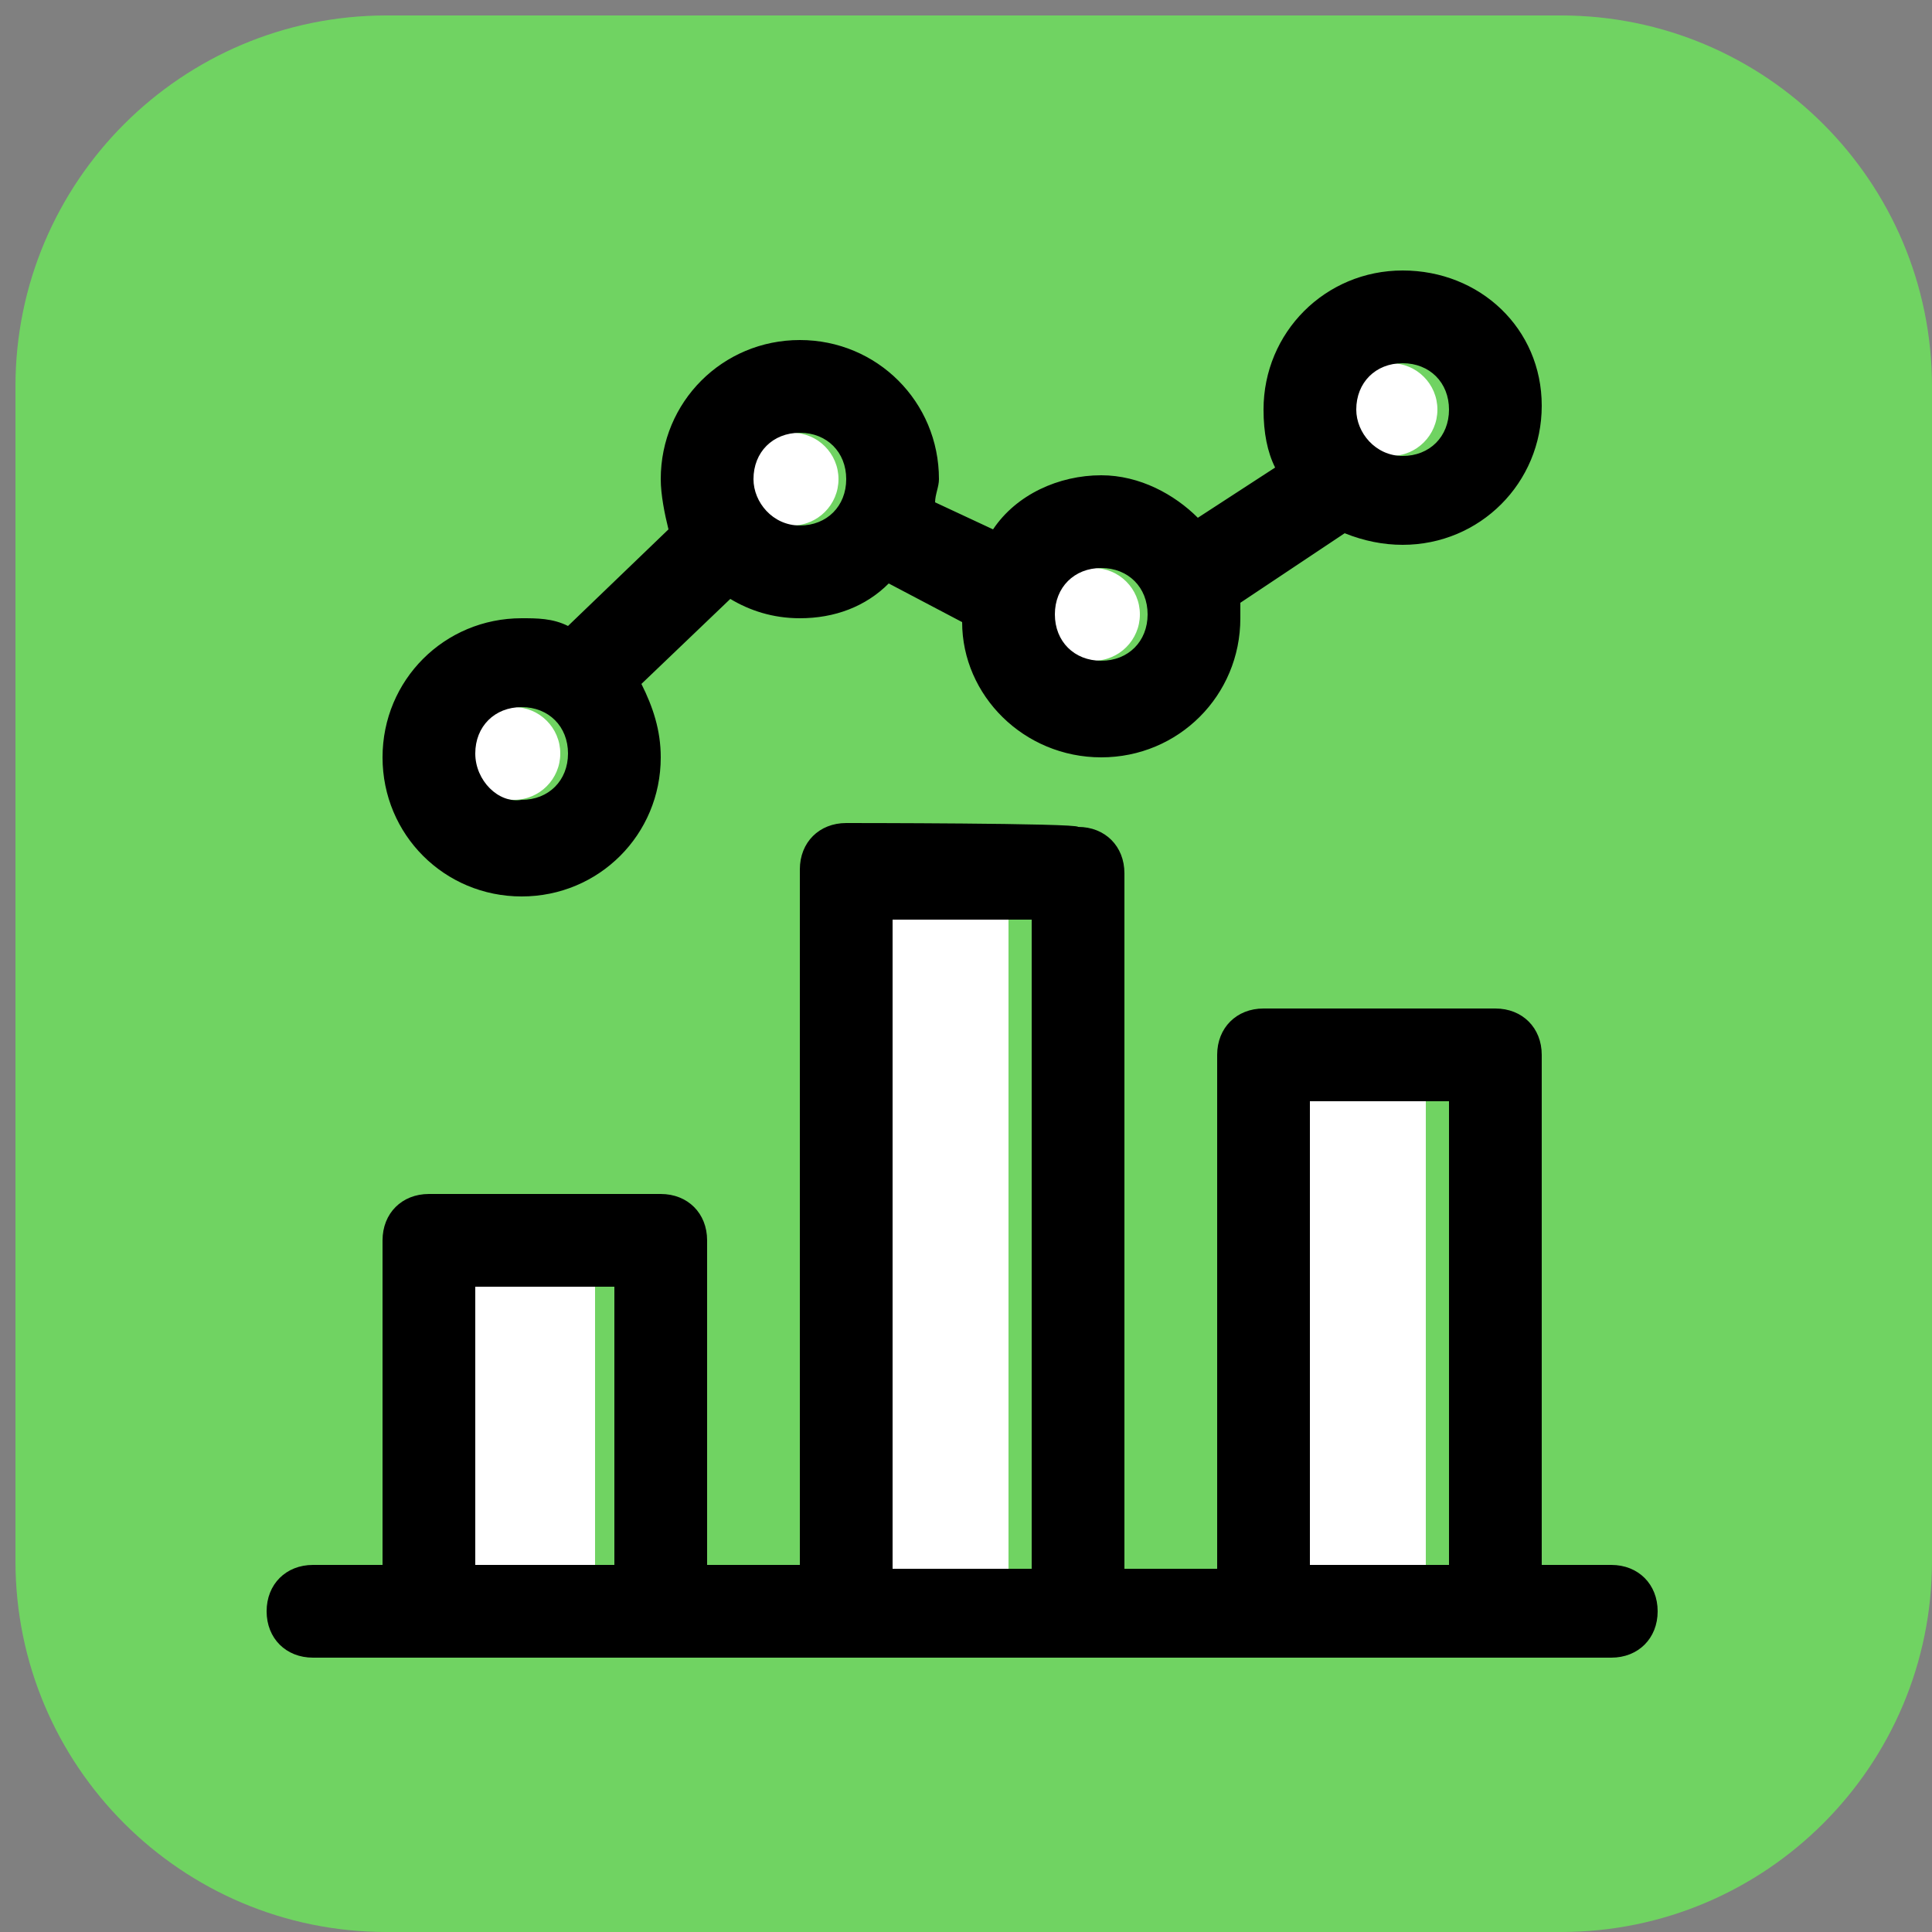 <?xml version="1.0" encoding="utf-8"?>
<!-- Generator: Adobe Illustrator 28.3.0, SVG Export Plug-In . SVG Version: 6.00 Build 0)  -->
<svg version="1.1" id="Capa_1" xmlns="http://www.w3.org/2000/svg" xmlns:xlink="http://www.w3.org/1999/xlink" x="0px" y="0px"
	 viewBox="0 0 50 50" style="enable-background:new 0 0 50 50;" xml:space="preserve">
<rect x="0" y="0" width="50" height="50" fill="#808080" stroke="none"/>
<style type="text/css">
	.st0{fill-rule:evenodd;clip-rule:evenodd;fill:#70D362;enable-background:new    ;}
	.st1{fill-rule:evenodd;clip-rule:evenodd;fill:#FFFFFF;}
	.st2{fill-rule:evenodd;clip-rule:evenodd;}
</style>
<path class="st0" d="M40.4,50H10c-5.3,0-9.6-4.3-9.6-9.6V10c0-5.3,4.3-9.6,9.6-9.6h30.4c5.3,0,9.6,4.3,9.6,9.6v30.4
	C50,45.7,45.7,50,40.4,50z"/>
<rect x="23.1" y="23.8" class="st1" width="3" height="16.8"/>
<rect x="33.9" y="28.5" class="st1" width="3" height="12"/>
<rect x="12.3" y="33.3" class="st1" width="3.1" height="7.2"/>
<circle class="st1" cx="13.3" cy="19.5" r="1.2"/>
<circle class="st1" cx="20.5" cy="12.4" r="1.2"/>
<circle class="st1" cx="28.3" cy="15.9" r="1.2"/>
<circle class="st1" cx="36" cy="10.6" r="1.2"/>
<g>
	<path class="st2" d="M36.3,7c-2,0-3.6,1.6-3.6,3.6c0,0.6,0.1,1.1,0.3,1.5l-2,1.3c-0.6-0.6-1.5-1.1-2.5-1.1c-1.1,0-2.2,0.5-2.8,1.4
		L24.2,13c0-0.2,0.1-0.4,0.1-0.6c0-2-1.6-3.6-3.6-3.6s-3.6,1.6-3.6,3.6c0,0.4,0.1,0.9,0.2,1.3l-2.6,2.5C14.3,16,13.9,16,13.5,16
		c-2,0-3.6,1.6-3.6,3.6s1.6,3.6,3.6,3.6s3.6-1.6,3.6-3.6c0-0.7-0.2-1.3-0.5-1.9l2.3-2.2c0.5,0.3,1.1,0.5,1.8,0.5
		c0.9,0,1.7-0.3,2.3-0.9l1.9,1c0,1.9,1.6,3.5,3.6,3.5c2,0,3.6-1.6,3.6-3.6c0-0.1,0-0.2,0-0.4l2.7-1.8c0.5,0.2,1,0.3,1.5,0.3
		c2,0,3.6-1.6,3.6-3.6S38.3,7,36.3,7L36.3,7z M35.1,10.6c0-0.7,0.5-1.2,1.2-1.2s1.2,0.5,1.2,1.2s-0.5,1.2-1.2,1.2
		S35.1,11.2,35.1,10.6z M19.5,12.4c0-0.7,0.5-1.2,1.2-1.2s1.2,0.5,1.2,1.2s-0.5,1.2-1.2,1.2C20,13.6,19.5,13,19.5,12.4z M27.3,15.9
		c0-0.7,0.5-1.2,1.2-1.2s1.2,0.5,1.2,1.2c0,0.7-0.5,1.2-1.2,1.2S27.3,16.6,27.3,15.9z M12.3,19.5c0-0.7,0.5-1.2,1.2-1.2
		s1.2,0.5,1.2,1.2s-0.5,1.2-1.2,1.2C12.9,20.8,12.3,20.2,12.3,19.5z"/>
	<path class="st2" d="M27.9,21.4c0.7,0,1.2,0.5,1.2,1.2v18h2.4V27.3c0-0.7,0.5-1.2,1.2-1.2h6c0.7,0,1.2,0.5,1.2,1.2v13.2h1.8
		c0.7,0,1.2,0.5,1.2,1.2s-0.5,1.2-1.2,1.2H8.1c-0.7,0-1.2-0.5-1.2-1.2s0.5-1.2,1.2-1.2h1.8v-8.4c0-0.7,0.5-1.2,1.2-1.2h6
		c0.7,0,1.2,0.5,1.2,1.2v8.4h2.4v-18c0-0.7,0.5-1.2,1.2-1.2C21.9,21.3,27.9,21.3,27.9,21.4z M37.5,40.5v-12h-3.6v12H37.5z
		 M23.1,23.8h3.6v16.8h-3.6V23.8z M15.9,40.5v-7.2h-3.6v7.2H15.9z"/>
</g>
</svg>
